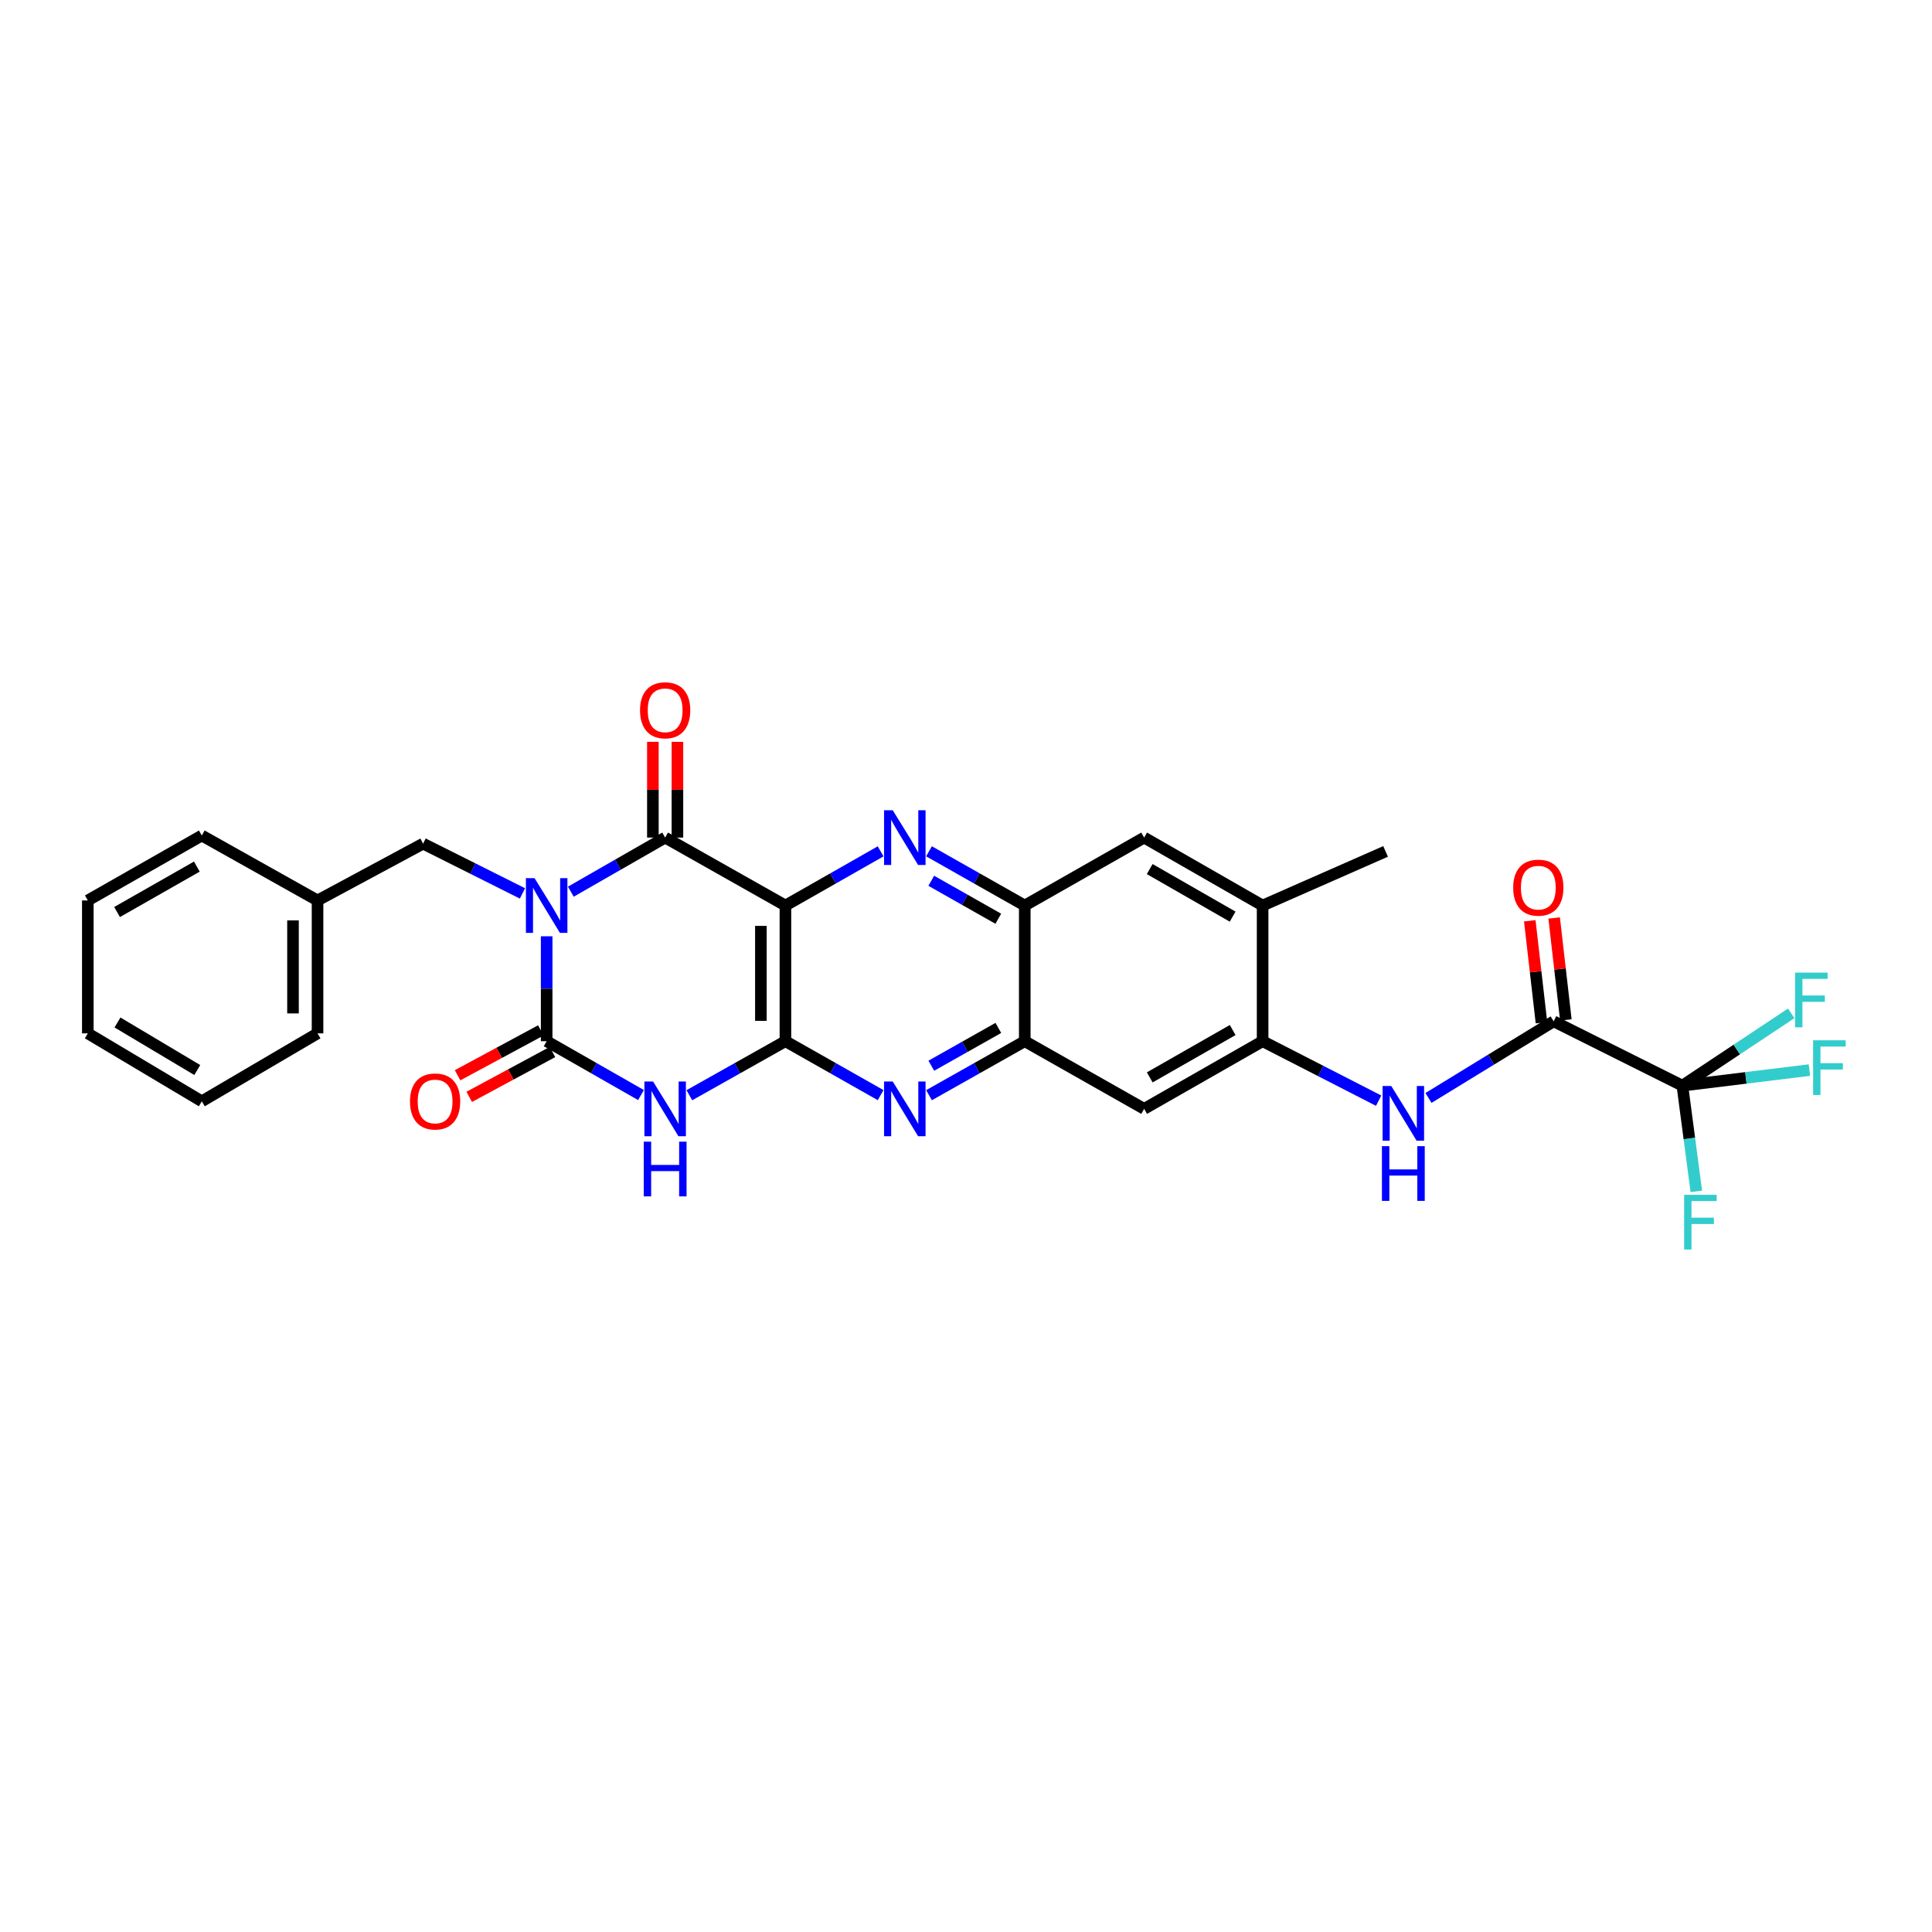 <?xml version='1.0' encoding='iso-8859-1'?>
<svg version='1.1' baseProfile='full'
              xmlns='http://www.w3.org/2000/svg'
                      xmlns:rdkit='http://www.rdkit.org/xml'
                      xmlns:xlink='http://www.w3.org/1999/xlink'
                  xml:space='preserve'
width='1000px' height='1000px' viewBox='0 0 1000 1000'>
<!-- END OF HEADER -->
<rect style='opacity:1.0;fill:#FFFFFF;stroke:none' width='1000' height='1000' x='0' y='0'> </rect>
<path class='bond-1' d='M 282.951,484.618 L 282.951,511.77' style='fill:none;fill-rule:evenodd;stroke:#0000FF;stroke-width:6px;stroke-linecap:butt;stroke-linejoin:miter;stroke-opacity:1' />
<path class='bond-1' d='M 282.951,511.77 L 282.951,538.923' style='fill:none;fill-rule:evenodd;stroke:#000000;stroke-width:6px;stroke-linecap:butt;stroke-linejoin:miter;stroke-opacity:1' />
<path class='bond-2' d='M 295.459,461.53 L 319.869,447.531' style='fill:none;fill-rule:evenodd;stroke:#0000FF;stroke-width:6px;stroke-linecap:butt;stroke-linejoin:miter;stroke-opacity:1' />
<path class='bond-2' d='M 319.869,447.531 L 344.28,433.533' style='fill:none;fill-rule:evenodd;stroke:#000000;stroke-width:6px;stroke-linecap:butt;stroke-linejoin:miter;stroke-opacity:1' />
<path class='bond-14' d='M 270.423,462.427 L 244.71,449.546' style='fill:none;fill-rule:evenodd;stroke:#0000FF;stroke-width:6px;stroke-linecap:butt;stroke-linejoin:miter;stroke-opacity:1' />
<path class='bond-14' d='M 244.71,449.546 L 218.997,436.666' style='fill:none;fill-rule:evenodd;stroke:#000000;stroke-width:6px;stroke-linecap:butt;stroke-linejoin:miter;stroke-opacity:1' />
<path class='bond-0' d='M 406.533,468.703 L 344.28,433.533' style='fill:none;fill-rule:evenodd;stroke:#000000;stroke-width:6px;stroke-linecap:butt;stroke-linejoin:miter;stroke-opacity:1' />
<path class='bond-4' d='M 406.533,468.703 L 406.533,538.923' style='fill:none;fill-rule:evenodd;stroke:#000000;stroke-width:6px;stroke-linecap:butt;stroke-linejoin:miter;stroke-opacity:1' />
<path class='bond-4' d='M 393.831,479.236 L 393.831,528.39' style='fill:none;fill-rule:evenodd;stroke:#000000;stroke-width:6px;stroke-linecap:butt;stroke-linejoin:miter;stroke-opacity:1' />
<path class='bond-5' d='M 406.533,468.703 L 431.172,454.68' style='fill:none;fill-rule:evenodd;stroke:#000000;stroke-width:6px;stroke-linecap:butt;stroke-linejoin:miter;stroke-opacity:1' />
<path class='bond-5' d='M 431.172,454.68 L 455.81,440.657' style='fill:none;fill-rule:evenodd;stroke:#0000FF;stroke-width:6px;stroke-linecap:butt;stroke-linejoin:miter;stroke-opacity:1' />
<path class='bond-3' d='M 282.951,538.923 L 307.363,552.86' style='fill:none;fill-rule:evenodd;stroke:#000000;stroke-width:6px;stroke-linecap:butt;stroke-linejoin:miter;stroke-opacity:1' />
<path class='bond-3' d='M 307.363,552.86 L 331.774,566.798' style='fill:none;fill-rule:evenodd;stroke:#0000FF;stroke-width:6px;stroke-linecap:butt;stroke-linejoin:miter;stroke-opacity:1' />
<path class='bond-17' d='M 279.939,533.332 L 258.387,544.944' style='fill:none;fill-rule:evenodd;stroke:#000000;stroke-width:6px;stroke-linecap:butt;stroke-linejoin:miter;stroke-opacity:1' />
<path class='bond-17' d='M 258.387,544.944 L 236.834,556.556' style='fill:none;fill-rule:evenodd;stroke:#FF0000;stroke-width:6px;stroke-linecap:butt;stroke-linejoin:miter;stroke-opacity:1' />
<path class='bond-17' d='M 285.964,544.514 L 264.411,556.126' style='fill:none;fill-rule:evenodd;stroke:#000000;stroke-width:6px;stroke-linecap:butt;stroke-linejoin:miter;stroke-opacity:1' />
<path class='bond-17' d='M 264.411,556.126 L 242.859,567.738' style='fill:none;fill-rule:evenodd;stroke:#FF0000;stroke-width:6px;stroke-linecap:butt;stroke-linejoin:miter;stroke-opacity:1' />
<path class='bond-18' d='M 350.631,433.533 L 350.631,408.751' style='fill:none;fill-rule:evenodd;stroke:#000000;stroke-width:6px;stroke-linecap:butt;stroke-linejoin:miter;stroke-opacity:1' />
<path class='bond-18' d='M 350.631,408.751 L 350.631,383.97' style='fill:none;fill-rule:evenodd;stroke:#FF0000;stroke-width:6px;stroke-linecap:butt;stroke-linejoin:miter;stroke-opacity:1' />
<path class='bond-18' d='M 337.929,433.533 L 337.929,408.751' style='fill:none;fill-rule:evenodd;stroke:#000000;stroke-width:6px;stroke-linecap:butt;stroke-linejoin:miter;stroke-opacity:1' />
<path class='bond-18' d='M 337.929,408.751 L 337.929,383.97' style='fill:none;fill-rule:evenodd;stroke:#FF0000;stroke-width:6px;stroke-linecap:butt;stroke-linejoin:miter;stroke-opacity:1' />
<path class='bond-30' d='M 356.806,566.892 L 381.669,552.908' style='fill:none;fill-rule:evenodd;stroke:#0000FF;stroke-width:6px;stroke-linecap:butt;stroke-linejoin:miter;stroke-opacity:1' />
<path class='bond-30' d='M 381.669,552.908 L 406.533,538.923' style='fill:none;fill-rule:evenodd;stroke:#000000;stroke-width:6px;stroke-linecap:butt;stroke-linejoin:miter;stroke-opacity:1' />
<path class='bond-6' d='M 406.533,538.923 L 431.173,552.884' style='fill:none;fill-rule:evenodd;stroke:#000000;stroke-width:6px;stroke-linecap:butt;stroke-linejoin:miter;stroke-opacity:1' />
<path class='bond-6' d='M 431.173,552.884 L 455.812,566.846' style='fill:none;fill-rule:evenodd;stroke:#0000FF;stroke-width:6px;stroke-linecap:butt;stroke-linejoin:miter;stroke-opacity:1' />
<path class='bond-9' d='M 480.852,440.627 L 505.632,454.665' style='fill:none;fill-rule:evenodd;stroke:#0000FF;stroke-width:6px;stroke-linecap:butt;stroke-linejoin:miter;stroke-opacity:1' />
<path class='bond-9' d='M 505.632,454.665 L 530.412,468.703' style='fill:none;fill-rule:evenodd;stroke:#000000;stroke-width:6px;stroke-linecap:butt;stroke-linejoin:miter;stroke-opacity:1' />
<path class='bond-9' d='M 482.025,455.89 L 499.371,465.717' style='fill:none;fill-rule:evenodd;stroke:#0000FF;stroke-width:6px;stroke-linecap:butt;stroke-linejoin:miter;stroke-opacity:1' />
<path class='bond-9' d='M 499.371,465.717 L 516.717,475.543' style='fill:none;fill-rule:evenodd;stroke:#000000;stroke-width:6px;stroke-linecap:butt;stroke-linejoin:miter;stroke-opacity:1' />
<path class='bond-32' d='M 480.85,566.875 L 505.631,552.899' style='fill:none;fill-rule:evenodd;stroke:#0000FF;stroke-width:6px;stroke-linecap:butt;stroke-linejoin:miter;stroke-opacity:1' />
<path class='bond-32' d='M 505.631,552.899 L 530.412,538.923' style='fill:none;fill-rule:evenodd;stroke:#000000;stroke-width:6px;stroke-linecap:butt;stroke-linejoin:miter;stroke-opacity:1' />
<path class='bond-32' d='M 482.044,551.619 L 499.391,541.835' style='fill:none;fill-rule:evenodd;stroke:#0000FF;stroke-width:6px;stroke-linecap:butt;stroke-linejoin:miter;stroke-opacity:1' />
<path class='bond-32' d='M 499.391,541.835 L 516.738,532.052' style='fill:none;fill-rule:evenodd;stroke:#000000;stroke-width:6px;stroke-linecap:butt;stroke-linejoin:miter;stroke-opacity:1' />
<path class='bond-7' d='M 870.793,561.934 L 804.172,528.634' style='fill:none;fill-rule:evenodd;stroke:#000000;stroke-width:6px;stroke-linecap:butt;stroke-linejoin:miter;stroke-opacity:1' />
<path class='bond-20' d='M 870.793,561.934 L 898.962,543.221' style='fill:none;fill-rule:evenodd;stroke:#000000;stroke-width:6px;stroke-linecap:butt;stroke-linejoin:miter;stroke-opacity:1' />
<path class='bond-20' d='M 898.962,543.221 L 927.132,524.508' style='fill:none;fill-rule:evenodd;stroke:#33CCCC;stroke-width:6px;stroke-linecap:butt;stroke-linejoin:miter;stroke-opacity:1' />
<path class='bond-21' d='M 870.793,561.934 L 874.408,589.289' style='fill:none;fill-rule:evenodd;stroke:#000000;stroke-width:6px;stroke-linecap:butt;stroke-linejoin:miter;stroke-opacity:1' />
<path class='bond-21' d='M 874.408,589.289 L 878.023,616.643' style='fill:none;fill-rule:evenodd;stroke:#33CCCC;stroke-width:6px;stroke-linecap:butt;stroke-linejoin:miter;stroke-opacity:1' />
<path class='bond-22' d='M 870.793,561.934 L 903.674,557.907' style='fill:none;fill-rule:evenodd;stroke:#000000;stroke-width:6px;stroke-linecap:butt;stroke-linejoin:miter;stroke-opacity:1' />
<path class='bond-22' d='M 903.674,557.907 L 936.555,553.879' style='fill:none;fill-rule:evenodd;stroke:#33CCCC;stroke-width:6px;stroke-linecap:butt;stroke-linejoin:miter;stroke-opacity:1' />
<path class='bond-8' d='M 804.172,528.634 L 771.779,548.462' style='fill:none;fill-rule:evenodd;stroke:#000000;stroke-width:6px;stroke-linecap:butt;stroke-linejoin:miter;stroke-opacity:1' />
<path class='bond-8' d='M 771.779,548.462 L 739.387,568.289' style='fill:none;fill-rule:evenodd;stroke:#0000FF;stroke-width:6px;stroke-linecap:butt;stroke-linejoin:miter;stroke-opacity:1' />
<path class='bond-19' d='M 810.481,527.91 L 807.455,501.528' style='fill:none;fill-rule:evenodd;stroke:#000000;stroke-width:6px;stroke-linecap:butt;stroke-linejoin:miter;stroke-opacity:1' />
<path class='bond-19' d='M 807.455,501.528 L 804.429,475.146' style='fill:none;fill-rule:evenodd;stroke:#FF0000;stroke-width:6px;stroke-linecap:butt;stroke-linejoin:miter;stroke-opacity:1' />
<path class='bond-19' d='M 797.862,529.358 L 794.836,502.976' style='fill:none;fill-rule:evenodd;stroke:#000000;stroke-width:6px;stroke-linecap:butt;stroke-linejoin:miter;stroke-opacity:1' />
<path class='bond-19' d='M 794.836,502.976 L 791.81,476.594' style='fill:none;fill-rule:evenodd;stroke:#FF0000;stroke-width:6px;stroke-linecap:butt;stroke-linejoin:miter;stroke-opacity:1' />
<path class='bond-10' d='M 530.412,468.703 L 530.412,538.923' style='fill:none;fill-rule:evenodd;stroke:#000000;stroke-width:6px;stroke-linecap:butt;stroke-linejoin:miter;stroke-opacity:1' />
<path class='bond-16' d='M 530.412,468.703 L 592.206,433.533' style='fill:none;fill-rule:evenodd;stroke:#000000;stroke-width:6px;stroke-linecap:butt;stroke-linejoin:miter;stroke-opacity:1' />
<path class='bond-13' d='M 530.412,538.923 L 592.206,573.938' style='fill:none;fill-rule:evenodd;stroke:#000000;stroke-width:6px;stroke-linecap:butt;stroke-linejoin:miter;stroke-opacity:1' />
<path class='bond-11' d='M 713.58,569.705 L 683.554,554.314' style='fill:none;fill-rule:evenodd;stroke:#0000FF;stroke-width:6px;stroke-linecap:butt;stroke-linejoin:miter;stroke-opacity:1' />
<path class='bond-11' d='M 683.554,554.314 L 653.528,538.923' style='fill:none;fill-rule:evenodd;stroke:#000000;stroke-width:6px;stroke-linecap:butt;stroke-linejoin:miter;stroke-opacity:1' />
<path class='bond-12' d='M 653.528,538.923 L 653.528,468.703' style='fill:none;fill-rule:evenodd;stroke:#000000;stroke-width:6px;stroke-linecap:butt;stroke-linejoin:miter;stroke-opacity:1' />
<path class='bond-33' d='M 653.528,538.923 L 592.206,573.938' style='fill:none;fill-rule:evenodd;stroke:#000000;stroke-width:6px;stroke-linecap:butt;stroke-linejoin:miter;stroke-opacity:1' />
<path class='bond-33' d='M 638.031,533.145 L 595.106,557.655' style='fill:none;fill-rule:evenodd;stroke:#000000;stroke-width:6px;stroke-linecap:butt;stroke-linejoin:miter;stroke-opacity:1' />
<path class='bond-23' d='M 218.997,436.666 L 164.358,466.071' style='fill:none;fill-rule:evenodd;stroke:#000000;stroke-width:6px;stroke-linecap:butt;stroke-linejoin:miter;stroke-opacity:1' />
<path class='bond-15' d='M 653.528,468.703 L 592.206,433.533' style='fill:none;fill-rule:evenodd;stroke:#000000;stroke-width:6px;stroke-linecap:butt;stroke-linejoin:miter;stroke-opacity:1' />
<path class='bond-15' d='M 638.01,474.445 L 595.085,449.826' style='fill:none;fill-rule:evenodd;stroke:#000000;stroke-width:6px;stroke-linecap:butt;stroke-linejoin:miter;stroke-opacity:1' />
<path class='bond-24' d='M 653.528,468.703 L 717.178,440.688' style='fill:none;fill-rule:evenodd;stroke:#000000;stroke-width:6px;stroke-linecap:butt;stroke-linejoin:miter;stroke-opacity:1' />
<path class='bond-25' d='M 164.358,466.071 L 164.358,534.865' style='fill:none;fill-rule:evenodd;stroke:#000000;stroke-width:6px;stroke-linecap:butt;stroke-linejoin:miter;stroke-opacity:1' />
<path class='bond-25' d='M 151.656,476.39 L 151.656,524.546' style='fill:none;fill-rule:evenodd;stroke:#000000;stroke-width:6px;stroke-linecap:butt;stroke-linejoin:miter;stroke-opacity:1' />
<path class='bond-26' d='M 164.358,466.071 L 104.455,432.467' style='fill:none;fill-rule:evenodd;stroke:#000000;stroke-width:6px;stroke-linecap:butt;stroke-linejoin:miter;stroke-opacity:1' />
<path class='bond-28' d='M 164.358,534.865 L 104.455,570.035' style='fill:none;fill-rule:evenodd;stroke:#000000;stroke-width:6px;stroke-linecap:butt;stroke-linejoin:miter;stroke-opacity:1' />
<path class='bond-27' d='M 104.455,432.467 L 45.455,466.071' style='fill:none;fill-rule:evenodd;stroke:#000000;stroke-width:6px;stroke-linecap:butt;stroke-linejoin:miter;stroke-opacity:1' />
<path class='bond-27' d='M 101.891,448.545 L 60.591,472.067' style='fill:none;fill-rule:evenodd;stroke:#000000;stroke-width:6px;stroke-linecap:butt;stroke-linejoin:miter;stroke-opacity:1' />
<path class='bond-29' d='M 45.455,466.071 L 45.455,534.865' style='fill:none;fill-rule:evenodd;stroke:#000000;stroke-width:6px;stroke-linecap:butt;stroke-linejoin:miter;stroke-opacity:1' />
<path class='bond-31' d='M 104.455,570.035 L 45.455,534.865' style='fill:none;fill-rule:evenodd;stroke:#000000;stroke-width:6px;stroke-linecap:butt;stroke-linejoin:miter;stroke-opacity:1' />
<path class='bond-31' d='M 102.108,553.849 L 60.808,529.23' style='fill:none;fill-rule:evenodd;stroke:#000000;stroke-width:6px;stroke-linecap:butt;stroke-linejoin:miter;stroke-opacity:1' />
<path  class='atom-0' d='M 276.691 454.543
L 285.971 469.543
Q 286.891 471.023, 288.371 473.703
Q 289.851 476.383, 289.931 476.543
L 289.931 454.543
L 293.691 454.543
L 293.691 482.863
L 289.811 482.863
L 279.851 466.463
Q 278.691 464.543, 277.451 462.343
Q 276.251 460.143, 275.891 459.463
L 275.891 482.863
L 272.211 482.863
L 272.211 454.543
L 276.691 454.543
' fill='#0000FF'/>
<path  class='atom-4' d='M 338.02 559.778
L 347.3 574.778
Q 348.22 576.258, 349.7 578.938
Q 351.18 581.618, 351.26 581.778
L 351.26 559.778
L 355.02 559.778
L 355.02 588.098
L 351.14 588.098
L 341.18 571.698
Q 340.02 569.778, 338.78 567.578
Q 337.58 565.378, 337.22 564.698
L 337.22 588.098
L 333.54 588.098
L 333.54 559.778
L 338.02 559.778
' fill='#0000FF'/>
<path  class='atom-4' d='M 333.2 590.93
L 337.04 590.93
L 337.04 602.97
L 351.52 602.97
L 351.52 590.93
L 355.36 590.93
L 355.36 619.25
L 351.52 619.25
L 351.52 606.17
L 337.04 606.17
L 337.04 619.25
L 333.2 619.25
L 333.2 590.93
' fill='#0000FF'/>
<path  class='atom-6' d='M 462.068 419.373
L 471.348 434.373
Q 472.268 435.853, 473.748 438.533
Q 475.228 441.213, 475.308 441.373
L 475.308 419.373
L 479.068 419.373
L 479.068 447.693
L 475.188 447.693
L 465.228 431.293
Q 464.068 429.373, 462.828 427.173
Q 461.628 424.973, 461.268 424.293
L 461.268 447.693
L 457.588 447.693
L 457.588 419.373
L 462.068 419.373
' fill='#0000FF'/>
<path  class='atom-7' d='M 462.068 559.778
L 471.348 574.778
Q 472.268 576.258, 473.748 578.938
Q 475.228 581.618, 475.308 581.778
L 475.308 559.778
L 479.068 559.778
L 479.068 588.098
L 475.188 588.098
L 465.228 571.698
Q 464.068 569.778, 462.828 567.578
Q 461.628 565.378, 461.268 564.698
L 461.268 588.098
L 457.588 588.098
L 457.588 559.778
L 462.068 559.778
' fill='#0000FF'/>
<path  class='atom-12' d='M 720.106 562.099
L 729.386 577.099
Q 730.306 578.579, 731.786 581.259
Q 733.266 583.939, 733.346 584.099
L 733.346 562.099
L 737.106 562.099
L 737.106 590.419
L 733.226 590.419
L 723.266 574.019
Q 722.106 572.099, 720.866 569.899
Q 719.666 567.699, 719.306 567.019
L 719.306 590.419
L 715.626 590.419
L 715.626 562.099
L 720.106 562.099
' fill='#0000FF'/>
<path  class='atom-12' d='M 715.286 593.251
L 719.126 593.251
L 719.126 605.291
L 733.606 605.291
L 733.606 593.251
L 737.446 593.251
L 737.446 621.571
L 733.606 621.571
L 733.606 608.491
L 719.126 608.491
L 719.126 621.571
L 715.286 621.571
L 715.286 593.251
' fill='#0000FF'/>
<path  class='atom-18' d='M 212.207 570.115
Q 212.207 563.315, 215.567 559.515
Q 218.927 555.715, 225.207 555.715
Q 231.487 555.715, 234.847 559.515
Q 238.207 563.315, 238.207 570.115
Q 238.207 576.995, 234.807 580.915
Q 231.407 584.795, 225.207 584.795
Q 218.967 584.795, 215.567 580.915
Q 212.207 577.035, 212.207 570.115
M 225.207 581.595
Q 229.527 581.595, 231.847 578.715
Q 234.207 575.795, 234.207 570.115
Q 234.207 564.555, 231.847 561.755
Q 229.527 558.915, 225.207 558.915
Q 220.887 558.915, 218.527 561.715
Q 216.207 564.515, 216.207 570.115
Q 216.207 575.835, 218.527 578.715
Q 220.887 581.595, 225.207 581.595
' fill='#FF0000'/>
<path  class='atom-19' d='M 331.28 367.641
Q 331.28 360.841, 334.64 357.041
Q 338 353.241, 344.28 353.241
Q 350.56 353.241, 353.92 357.041
Q 357.28 360.841, 357.28 367.641
Q 357.28 374.521, 353.88 378.441
Q 350.48 382.321, 344.28 382.321
Q 338.04 382.321, 334.64 378.441
Q 331.28 374.561, 331.28 367.641
M 344.28 379.121
Q 348.6 379.121, 350.92 376.241
Q 353.28 373.321, 353.28 367.641
Q 353.28 362.081, 350.92 359.281
Q 348.6 356.441, 344.28 356.441
Q 339.96 356.441, 337.6 359.241
Q 335.28 362.041, 335.28 367.641
Q 335.28 373.361, 337.6 376.241
Q 339.96 379.121, 344.28 379.121
' fill='#FF0000'/>
<path  class='atom-20' d='M 783.226 459.447
Q 783.226 452.647, 786.586 448.847
Q 789.946 445.047, 796.226 445.047
Q 802.506 445.047, 805.866 448.847
Q 809.226 452.647, 809.226 459.447
Q 809.226 466.327, 805.826 470.247
Q 802.426 474.127, 796.226 474.127
Q 789.986 474.127, 786.586 470.247
Q 783.226 466.367, 783.226 459.447
M 796.226 470.927
Q 800.546 470.927, 802.866 468.047
Q 805.226 465.127, 805.226 459.447
Q 805.226 453.887, 802.866 451.087
Q 800.546 448.247, 796.226 448.247
Q 791.906 448.247, 789.546 451.047
Q 787.226 453.847, 787.226 459.447
Q 787.226 465.167, 789.546 468.047
Q 791.906 470.927, 796.226 470.927
' fill='#FF0000'/>
<path  class='atom-21' d='M 929.136 503.424
L 945.976 503.424
L 945.976 506.664
L 932.936 506.664
L 932.936 515.264
L 944.536 515.264
L 944.536 518.544
L 932.936 518.544
L 932.936 531.744
L 929.136 531.744
L 929.136 503.424
' fill='#33CCCC'/>
<path  class='atom-22' d='M 871.709 618.425
L 888.549 618.425
L 888.549 621.665
L 875.509 621.665
L 875.509 630.265
L 887.109 630.265
L 887.109 633.545
L 875.509 633.545
L 875.509 646.745
L 871.709 646.745
L 871.709 618.425
' fill='#33CCCC'/>
<path  class='atom-23' d='M 938.471 538.453
L 955.311 538.453
L 955.311 541.693
L 942.271 541.693
L 942.271 550.293
L 953.871 550.293
L 953.871 553.573
L 942.271 553.573
L 942.271 566.773
L 938.471 566.773
L 938.471 538.453
' fill='#33CCCC'/>
</svg>
